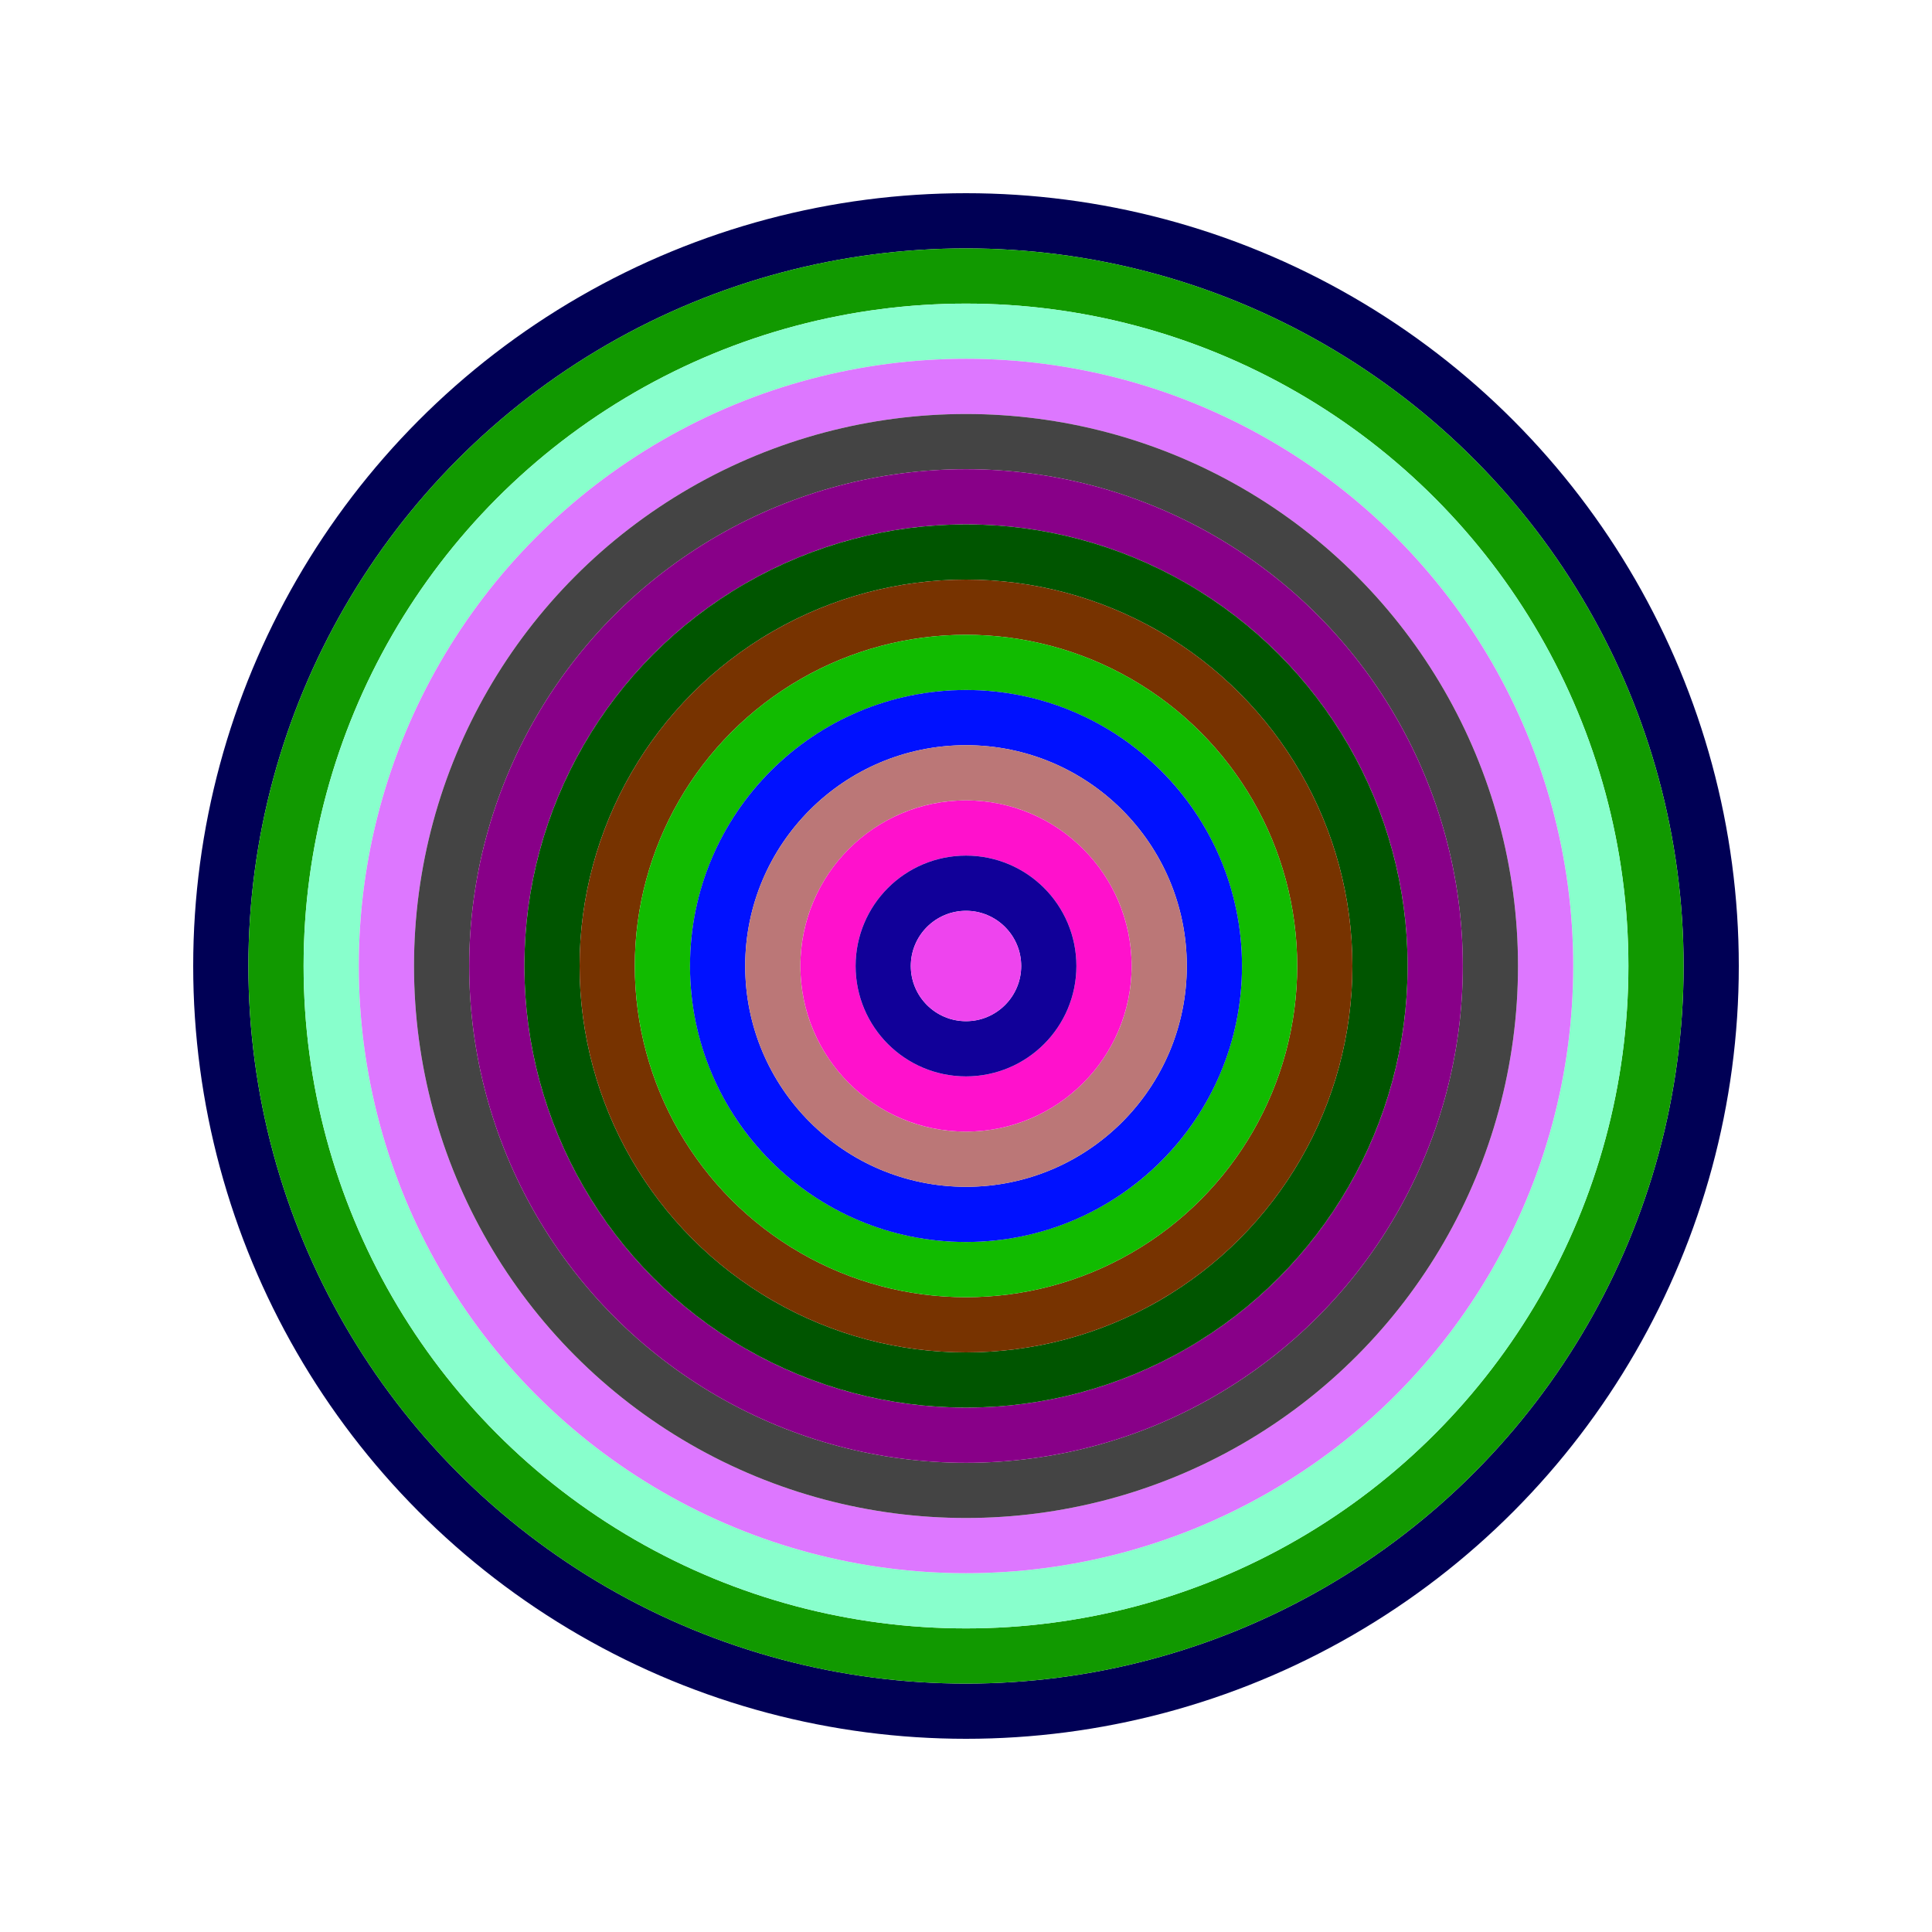 <svg id="0x51908FCD7f4448080507301B001Fb77f1c109e4e" viewBox="0 0 700 700" xmlns="http://www.w3.org/2000/svg"><style>.a{stroke-width:20;}</style><g class="a" fill="none"><circle cx="350" cy="350" r="270" stroke="#005"></circle><circle cx="350" cy="350" r="250" stroke="#190"></circle><circle cx="350" cy="350" r="230" stroke="#8FC"></circle><circle cx="350" cy="350" r="210" stroke="#D7f"></circle><circle cx="350" cy="350" r="190" stroke="#444"></circle><circle cx="350" cy="350" r="170" stroke="#808"></circle><circle cx="350" cy="350" r="150" stroke="#050"></circle><circle cx="350" cy="350" r="130" stroke="#730"></circle><circle cx="350" cy="350" r="110" stroke="#1B0"></circle><circle cx="350" cy="350" r="90" stroke="#01F"></circle><circle cx="350" cy="350" r="70" stroke="#b77"></circle><circle cx="350" cy="350" r="50" stroke="#f1c"></circle><circle cx="350" cy="350" r="30" stroke="#109"></circle><circle cx="350" cy="350" r="10" stroke="#e4e"></circle></g></svg>